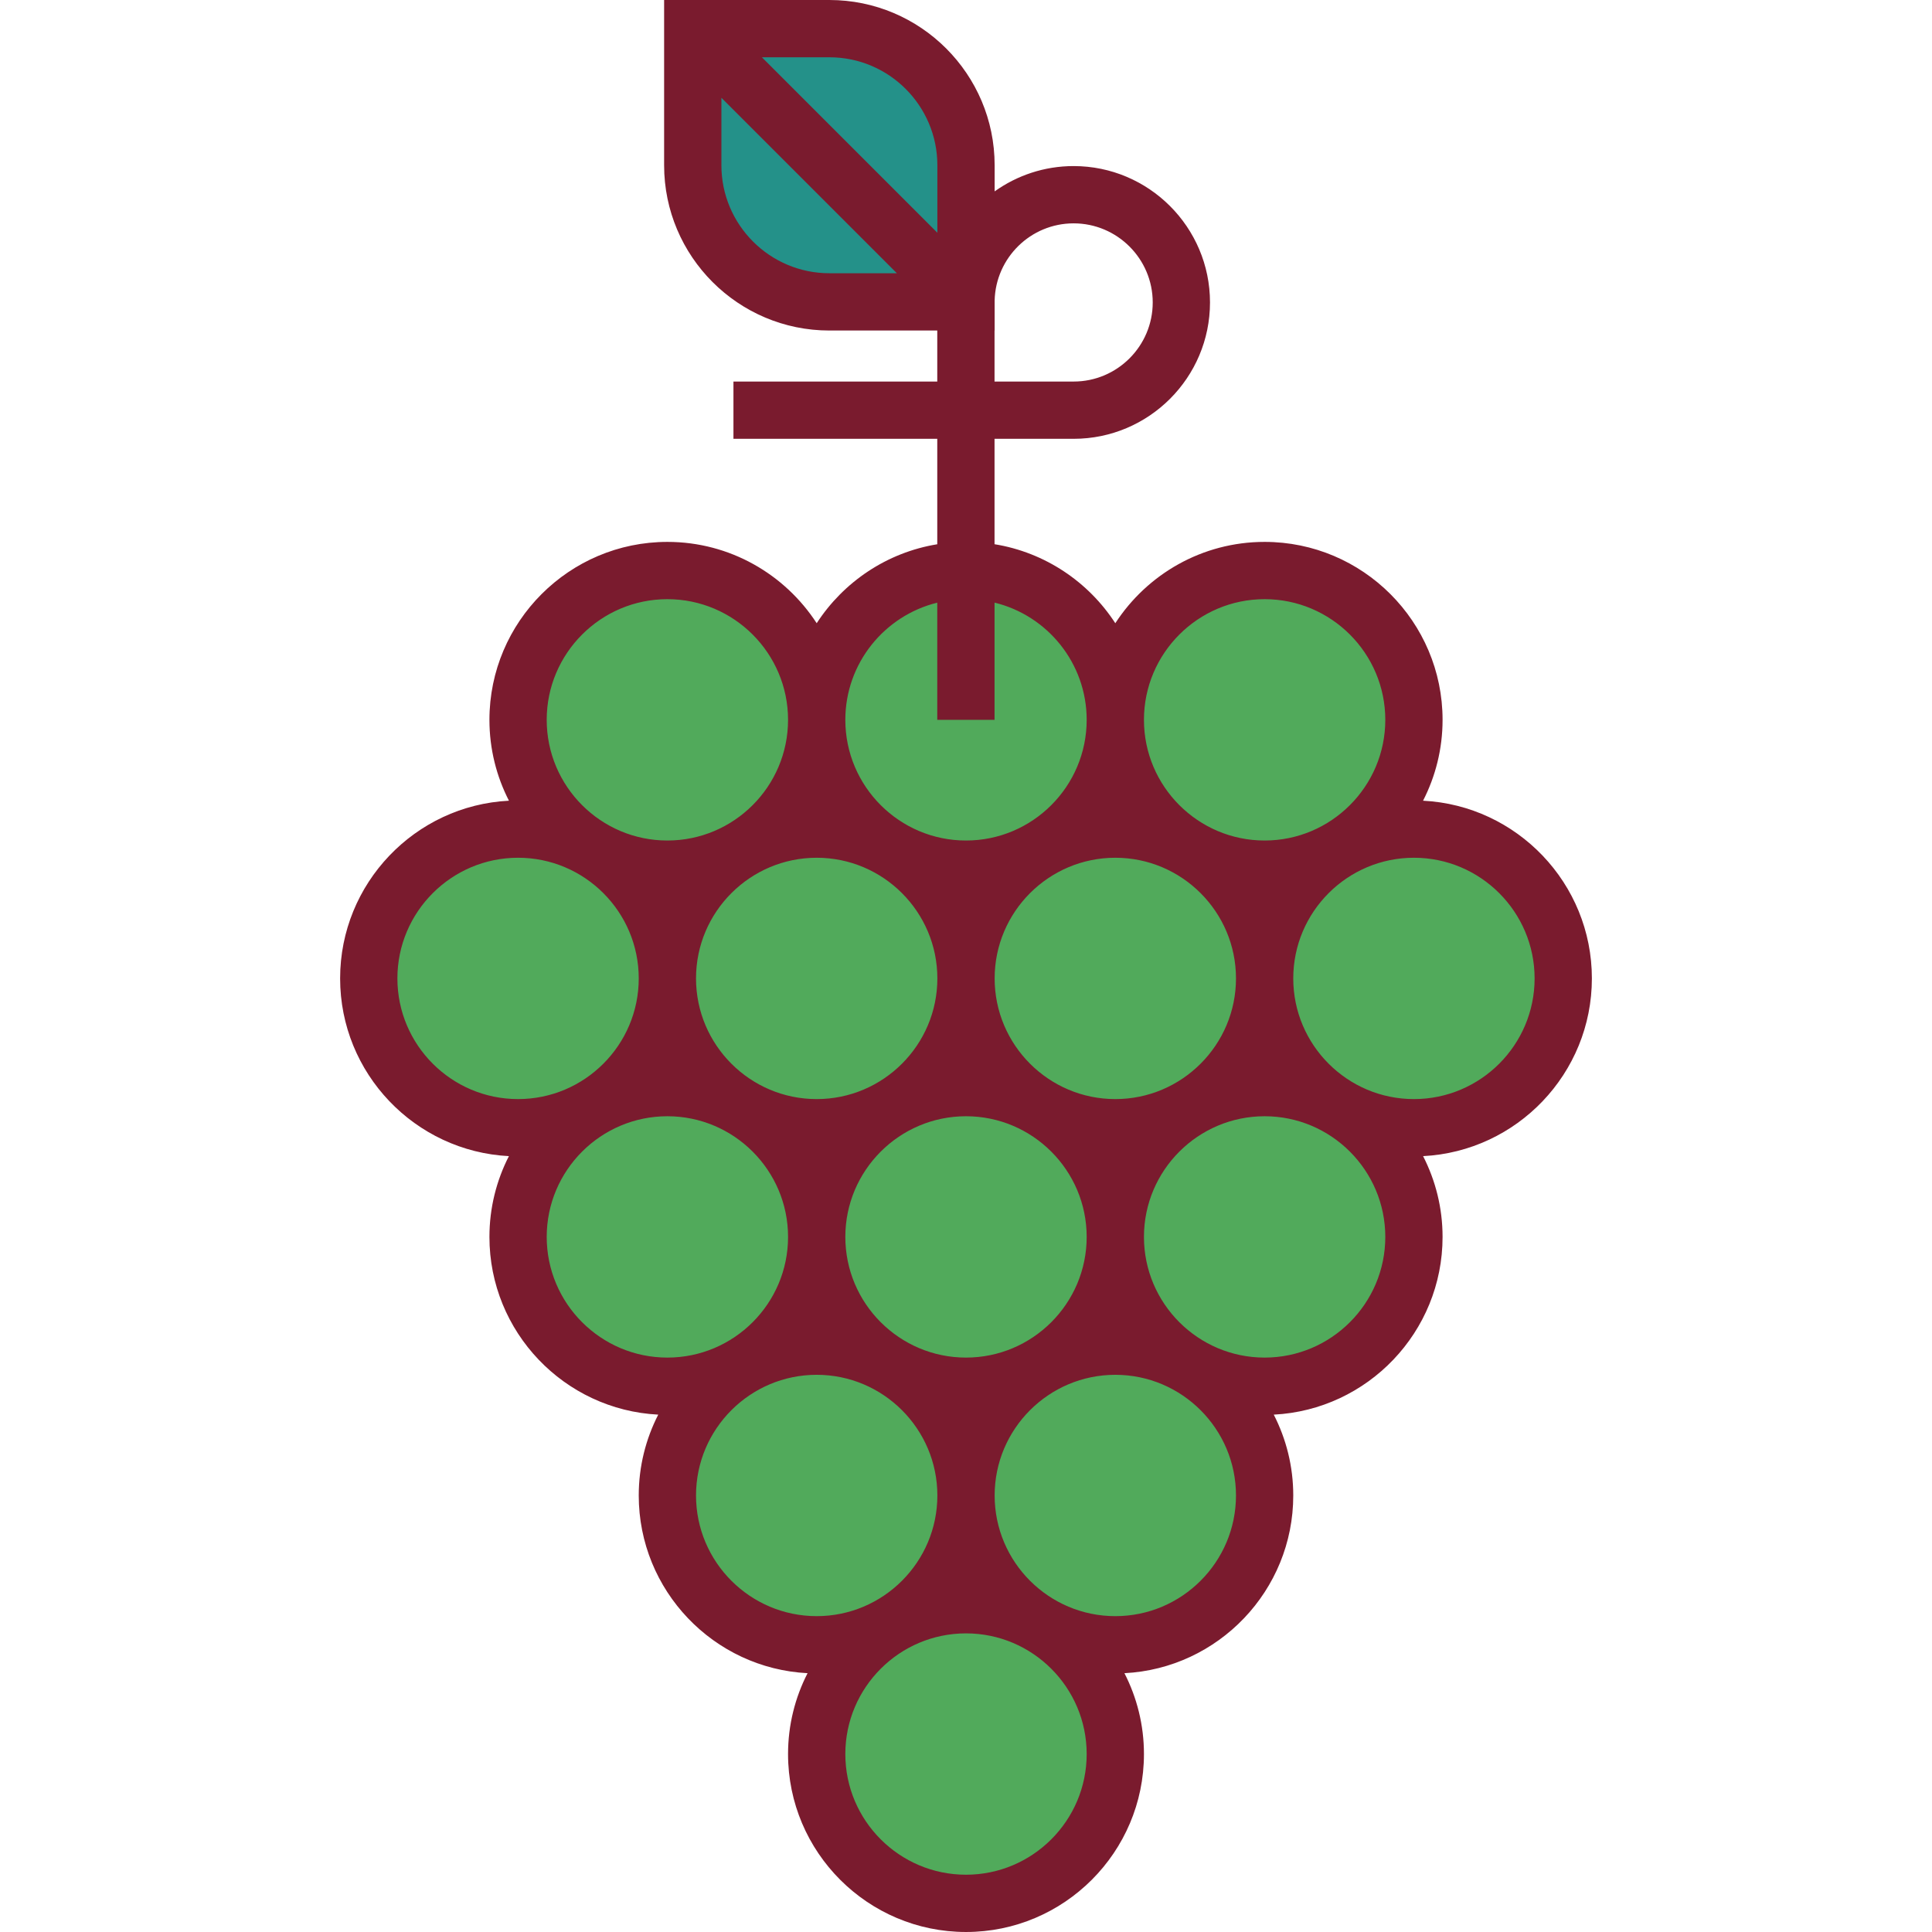<?xml version="1.0" encoding="iso-8859-1"?>
<!-- Uploaded to: SVG Repo, www.svgrepo.com, Generator: SVG Repo Mixer Tools -->
<svg height="800px" width="800px" version="1.1" id="Layer_1" xmlns="http://www.w3.org/2000/svg" xmlns:xlink="http://www.w3.org/1999/xlink" 
	 viewBox="0 0 512.001 512.001" xml:space="preserve">
<g>
	<circle style="fill:#51AA5B;" cx="256.005" cy="464.842" r="39.566"/>
	<circle style="fill:#51AA5B;" cx="216.429" cy="396.315" r="39.566"/>
	<circle style="fill:#51AA5B;" cx="295.571" cy="396.315" r="39.566"/>
	<circle style="fill:#51AA5B;" cx="176.863" cy="327.799" r="39.566"/>
	<circle style="fill:#51AA5B;" cx="256.005" cy="327.799" r="39.566"/>
	<circle style="fill:#51AA5B;" cx="335.137" cy="327.799" r="39.566"/>
	<circle style="fill:#51AA5B;" cx="137.298" cy="259.292" r="39.566"/>
	<circle style="fill:#51AA5B;" cx="216.429" cy="259.292" r="39.566"/>
	<circle style="fill:#51AA5B;" cx="295.571" cy="259.292" r="39.566"/>
	<circle style="fill:#51AA5B;" cx="374.712" cy="259.292" r="39.566"/>
	<circle style="fill:#51AA5B;" cx="176.863" cy="190.766" r="39.566"/>
	<circle style="fill:#51AA5B;" cx="256.005" cy="190.766" r="39.566"/>
	<circle style="fill:#51AA5B;" cx="335.137" cy="190.766" r="39.566"/>
</g>
<path style="fill:#249189;" d="M183.589,43.796c0,19.996,16.21,36.206,36.206,36.206h36.207V43.796
	c0-19.996-16.21-36.206-36.207-36.206h-36.206V43.796z"/>
<path style="fill:#7A1B2E;" d="M421.866,259.291c0-25.192-19.856-45.834-44.739-47.096c3.298-6.435,5.171-13.714,5.171-21.428
	c0-26.003-21.155-47.159-47.159-47.159c-16.566,0-31.155,8.594-39.569,21.552c-7.107-10.943-18.617-18.769-32.007-20.937V116.29
	h20.961c19.927,0,36.139-16.212,36.139-36.139s-16.212-36.139-36.139-36.139c-7.799,0-15.022,2.491-20.934,6.709v-6.925
	C263.589,19.646,243.943,0,219.794,0h-43.796v43.796c0,24.149,19.646,43.796,43.796,43.796h28.591v13.52h-54.014v15.179h54.014
	v27.942c-13.366,2.181-24.857,9.999-31.953,20.927c-8.414-12.957-23.002-21.552-39.569-21.552
	c-26.003,0-47.159,21.155-47.159,47.159c0,7.714,1.873,14.993,5.171,21.428c-24.883,1.263-44.739,21.905-44.739,47.096
	c0,25.189,19.851,45.827,44.73,47.096c-3.292,6.43-5.162,13.703-5.162,21.41c0,25.192,19.855,45.833,44.737,47.097
	c-3.296,6.433-5.168,13.71-5.168,21.421c0,25.194,19.856,45.835,44.739,47.098c-3.298,6.435-5.171,13.713-5.171,21.427
	c0,26.003,21.155,47.159,47.159,47.159c26.004,0,47.159-21.155,47.159-47.159c0-7.713-1.873-14.992-5.171-21.427
	c24.883-1.264,44.739-21.905,44.739-47.098c0-7.711-1.872-14.988-5.168-21.421c24.883-1.265,44.737-21.906,44.737-47.097
	c0-7.706-1.87-14.979-5.162-21.41C402.015,305.12,421.866,284.48,421.866,259.291z M256.001,359.777
	c-17.634,0-31.98-14.347-31.98-31.98s14.347-31.98,31.98-31.98s31.98,14.347,31.98,31.98S273.635,359.777,256.001,359.777z
	 M216.432,227.313c17.634,0,31.98,14.346,31.98,31.979c0,17.634-14.347,31.979-31.98,31.979s-31.979-14.346-31.979-31.979
	C184.453,241.659,198.799,227.313,216.432,227.313z M295.571,291.271c-17.634,0-31.98-14.346-31.98-31.979
	s14.347-31.979,31.98-31.979s31.979,14.346,31.979,31.979S313.204,291.271,295.571,291.271z M335.139,158.787
	c17.634,0,31.98,14.347,31.98,31.98s-14.347,31.98-31.98,31.98c-17.634,0-31.979-14.347-31.979-31.98
	S317.506,158.787,335.139,158.787z M248.412,43.796v17.884l-46.5-46.5h17.884C235.575,15.179,248.412,28.017,248.412,43.796z
	 M191.178,43.796V25.912l46.5,46.5h-17.884C204.015,72.413,191.178,59.575,191.178,43.796z M263.59,87.592v-7.967
	c0.283-11.313,9.553-20.434,20.934-20.434c11.558,0,20.961,9.403,20.961,20.961s-9.403,20.961-20.961,20.961h-20.961V87.592H263.59z
	 M248.385,159.711v31.057h15.179v-31.069c13.995,3.407,24.417,16.041,24.417,31.069c0,17.634-14.347,31.98-31.98,31.98
	s-31.98-14.347-31.98-31.98C224.022,175.758,234.418,163.137,248.385,159.711z M176.863,158.787
	c17.634,0,31.979,14.347,31.979,31.98s-14.346,31.98-31.979,31.98s-31.98-14.347-31.98-31.98S159.23,158.787,176.863,158.787z
	 M105.315,259.291c0-17.634,14.346-31.979,31.979-31.979c17.634,0,31.98,14.346,31.98,31.979s-14.347,31.979-31.98,31.979
	S105.315,276.925,105.315,259.291z M144.884,327.797c0-17.634,14.347-31.98,31.98-31.98s31.979,14.347,31.979,31.98
	s-14.346,31.98-31.979,31.98S144.884,345.43,144.884,327.797z M184.453,396.315c0-17.633,14.346-31.978,31.979-31.978
	s31.98,14.346,31.98,31.978c0,17.635-14.347,31.98-31.98,31.98S184.453,413.95,184.453,396.315z M256.001,496.821
	c-17.634,0-31.98-14.347-31.98-31.98s14.347-31.979,31.98-31.979s31.98,14.346,31.98,31.979S273.635,496.821,256.001,496.821z
	 M295.571,428.297c-17.634,0-31.98-14.347-31.98-31.98c0-17.633,14.347-31.978,31.98-31.978s31.979,14.346,31.979,31.978
	C327.549,413.95,313.204,428.297,295.571,428.297z M335.139,359.777c-17.634,0-31.979-14.347-31.979-31.98
	s14.346-31.98,31.979-31.98c17.634,0,31.98,14.347,31.98,31.98S352.772,359.777,335.139,359.777z M374.708,291.271
	c-17.634,0-31.98-14.346-31.98-31.979s14.347-31.979,31.98-31.979s31.979,14.346,31.979,31.979S392.342,291.271,374.708,291.271z"/>
</svg>